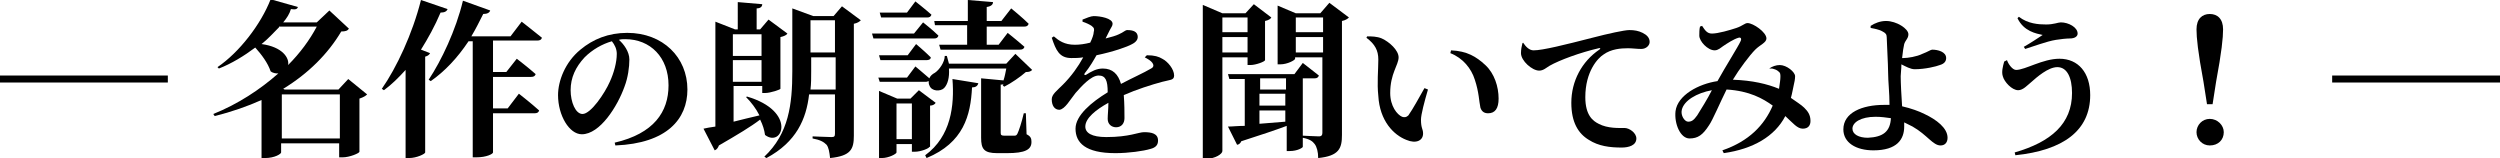 <?xml version="1.0" encoding="utf-8"?>
<!-- Generator: Adobe Illustrator 25.2.3, SVG Export Plug-In . SVG Version: 6.00 Build 0)  -->
<svg version="1.1" id="レイヤー_1" xmlns="http://www.w3.org/2000/svg" xmlns:xlink="http://www.w3.org/1999/xlink" x="0px"
	 y="0px" width="357.5px" height="22.6px" viewBox="0 0 357.5 22.6" style="enable-background:new 0 0 357.5 22.6;"
	 xml:space="preserve">
<g>
	<path d="M0,10.8h24v1H0V10.8z"/>
	<path d="M52.5,13.5c-0.2,0.2-0.5,0.4-1.1,0.6v7.6c0,0.2-1.4,0.8-2.4,0.8h-0.5v-2h-8.3v1.3c0,0.2-0.9,0.8-2.3,0.8h-0.5v-8.3
		c-2,0.9-4.3,1.7-6.7,2.3l-0.2-0.3c3.5-1.4,6.7-3.5,9.3-5.8c-0.3,0-0.7,0-1.1-0.3c-0.4-1.2-1.3-2.4-2.2-3.4c-1.6,1.2-3.4,2.3-5.2,3
		l-0.2-0.2c3.1-2.1,6.2-6.1,7.6-9.7l3.9,1.1c-0.1,0.3-0.3,0.4-1,0.3C41.4,2,41,2.6,40.5,3.2h4.8l1.8-1.7l2.8,2.6
		c-0.2,0.3-0.5,0.4-1.1,0.4c-1.9,3.2-4.7,6-8.3,8.2l0.2,0.1h7.7l1.4-1.5L52.5,13.5z M39.9,3.9c-0.8,0.8-1.6,1.7-2.5,2.4
		c3,0.4,4,2,3.8,3c1.7-1.7,3.1-3.6,4.1-5.5H39.9z M48.6,19.8v-6.3h-8.3v6.3H48.6z"/>
	<path d="M61.5,7.6c-0.1,0.2-0.3,0.4-0.7,0.5v13.7c0,0.2-1.2,0.8-2.3,0.8h-0.5V10c-1,1.1-2,2.1-3.1,2.9l-0.3-0.2
		c2.1-3,4.4-7.9,5.6-12.7l3.8,1.3c-0.1,0.3-0.4,0.5-1,0.5c-0.8,1.9-1.8,3.7-2.8,5.3L61.5,7.6z M70.5,5.9v4.4h1.9l1.5-1.9
		c0,0,1.7,1.3,2.7,2.2c-0.1,0.3-0.3,0.4-0.7,0.4h-5.4v4.5h2.1l1.6-2.1c0,0,1.8,1.4,2.9,2.4c-0.1,0.3-0.3,0.4-0.7,0.4h-5.9v5.6
		c0,0.2-0.9,0.7-2.4,0.7h-0.5V5.9H67c-1.6,2.4-3.4,4.3-5.4,5.7l-0.3-0.2c1.8-2.7,3.9-7.1,4.9-11.3l3.9,1.4c-0.1,0.3-0.4,0.5-1,0.5
		C68.6,3,68,4.2,67.4,5.2H73l1.6-2.1c0,0,1.8,1.4,2.9,2.3c-0.1,0.3-0.3,0.4-0.7,0.4H70.5z"/>
	<path d="M87.9,20.4c5.6-1.3,7.7-4.4,7.7-8.2c0-4-2.6-6.6-6.2-6.6c-0.3,0-0.6,0-0.9,0.1C89.2,6.3,90,7.4,90,8.5
		c0,1.1-0.2,2.6-0.7,3.9c-1,2.8-3.5,6.8-6.1,6.8c-1.8,0-3.4-2.7-3.4-5.6c0-2,1-4.7,3.2-6.5c1.8-1.5,4-2.4,6.7-2.4
		c5.1,0,8.6,3.5,8.6,8.1c0,4.2-2.9,7.7-10.3,8L87.9,20.4z M87.5,5.9c-1.4,0.4-2.8,1.2-3.9,2.3c-1.3,1.4-2,2.9-2,4.7
		c0,1.7,0.7,3.4,1.7,3.4c1.2,0,3.2-3,3.9-4.6c0.6-1.3,1-2.8,1-4C88.2,7,87.9,6.4,87.5,5.9z"/>
	<path d="M106.8,13.8c7.2,2.1,5.1,7.4,2.6,5.5c-0.1-0.7-0.3-1.4-0.7-2.2c-1.3,1-3.3,2.2-5.9,3.7c-0.1,0.3-0.3,0.6-0.6,0.7l-1.6-3.1
		c0.4-0.1,1-0.2,1.7-0.3v-15l2.8,1.1h0.4V0.3l3.5,0.3c0,0.3-0.2,0.6-0.8,0.6v3h0.5l1.2-1.4l2.7,2c-0.1,0.2-0.5,0.4-1,0.5v7.4
		c0,0.1-1.4,0.6-2.2,0.6h-0.4v-1h-4.1v5.1c1.2-0.3,2.4-0.6,3.7-0.9c-0.5-1-1.2-1.9-1.9-2.6L106.8,13.8z M104.8,4.9v3.1h4.1V4.9
		H104.8z M108.9,11.7V8.6h-4.1v3.1H108.9z M123.1,2.9c-0.2,0.2-0.5,0.4-1,0.5v16c0,1.9-0.4,2.9-3.4,3.2c-0.1-0.9-0.2-1.5-0.5-1.9
		c-0.4-0.4-0.9-0.7-2-0.9v-0.3c0,0,2.3,0.1,2.7,0.1c0.4,0,0.5-0.1,0.5-0.5v-5.6h-3.7c-0.4,3.5-1.8,6.8-6.1,9.1l-0.3-0.2
		c3.5-3.3,4-7.5,4-12.2v-9l3,1.1h2.9l1.2-1.4L123.1,2.9z M119.5,12.8V8.2h-3.5v2c0,0.9,0,1.8-0.1,2.6H119.5z M115.9,2.9v4.6h3.5V2.9
		H115.9z"/>
	<path d="M132,3.2c0,0,1.4,1.1,2.2,1.9c-0.1,0.3-0.3,0.4-0.6,0.4h-8.7l-0.2-0.7h6L132,3.2z M129.8,7.9l1.2-1.6c0,0,1.3,1.1,2.1,1.9
		c0,0.3-0.3,0.4-0.6,0.4h-6.6l-0.2-0.7H129.8z M143.4,12.2l0.1-0.2c-0.1,0.1-0.2,0.1-0.4,0.1v6.9c0,0.3,0.1,0.4,0.5,0.4h0.8
		c0.3,0,0.6,0,0.7,0c0.2,0,0.3-0.1,0.4-0.3c0.2-0.4,0.6-1.6,0.9-2.9h0.3l0.1,3c0.6,0.3,0.7,0.6,0.7,1.1c0,1.1-0.9,1.6-3.5,1.6h-1.4
		c-1.9,0-2.3-0.6-2.3-2.2v-8.5l3.2,0.3c0.2-0.6,0.3-1.2,0.4-1.7h-8.2c0.1,1.3-0.2,2.3-0.7,2.8c-0.5,0.5-1.8,0.5-2.1-0.4
		c-0.1-0.2-0.1-0.4-0.1-0.6c-0.1,0-0.2,0.1-0.4,0.1h-6.6l-0.2-0.6h4.1l1.2-1.6c0,0,1.2,1,2,1.7c0.1-0.3,0.4-0.6,0.8-0.8
		c0.6-0.4,1.4-1.5,1.4-2.4l0.3,0c0.1,0.4,0.2,0.7,0.3,1.1h8.2l1.3-1.4l2.4,2.3c-0.2,0.2-0.4,0.3-0.9,0.3c-0.8,0.7-2.1,1.6-3.1,2.1
		L143.4,12.2z M132.9,21c0,0.2-1.2,0.7-2.1,0.7h-0.4v-1.1h-2.2v1.2c0,0.2-1.1,0.8-2.1,0.8h-0.4V13l2.6,1.1h1.9l1.2-1.2l2.4,1.8
		c-0.1,0.2-0.4,0.4-0.8,0.4V21z M126,2.5l-0.2-0.7h3.9l1.2-1.6c0,0,1.4,1.1,2.3,1.9c-0.1,0.3-0.3,0.4-0.6,0.4H126z M130.4,19.9v-5.1
		h-2.2v5.1H130.4z M132.3,22.2c3.7-2.7,4.2-7.1,3.9-10.9l3.7,0.6c-0.1,0.4-0.4,0.6-0.9,0.6c-0.2,4-1.2,7.9-6.5,10.1L132.3,22.2z
		 M133.6,3h4.8V0l3.6,0.3c0,0.3-0.2,0.6-0.9,0.7V3h2.1l1.4-1.8c0,0,1.6,1.3,2.5,2.2c-0.1,0.3-0.3,0.4-0.6,0.4h-5.4v2.6h1.7l1.3-1.7
		c0,0,1.5,1.2,2.4,2c-0.1,0.3-0.3,0.4-0.7,0.4h-11.3l-0.2-0.7h4V3.6h-4.6L133.6,3z"/>
	<path d="M164,7.9c1.1,0,1.7,0.2,2.2,0.5c0.8,0.4,1.7,1.5,1.7,2.4c0,0.7-0.6,0.6-1.7,0.9c-1.5,0.4-3.7,1.1-5.5,1.9
		c0.1,1.2,0.1,2.5,0.1,3.3c0,0.7-0.4,1.3-1.2,1.3c-0.6,0-1.2-0.4-1.2-1.2c0-0.6,0.1-1.4,0.1-2.3c-1.8,1-3.3,2.2-3.3,3.4
		c0,0.9,0.9,1.5,3,1.5c3.3,0,4.6-0.7,5.4-0.7c1.1,0,2,0.2,2,1.2c0,0.6-0.3,1-1.1,1.2c-1,0.3-3.1,0.6-5,0.6c-4.3,0-5.7-1.5-5.7-3.5
		c0-1.9,2.3-3.8,4.6-5.2c0-1.7-0.3-2.4-1.3-2.4c-1.1,0-2.5,1.6-3.3,2.5c-0.8,1-1.5,2.3-2.3,2.4c-0.7,0-1.1-0.6-1.1-1.5
		c0-0.7,0.7-1.2,1.6-2.1c1.2-1.2,2.2-2.6,2.9-3.9c-0.6,0.1-1.2,0.1-1.7,0.1c-1.7,0-2.2-1.1-2.8-2.9l0.3-0.2c0.7,0.6,1.5,1.2,3,1.2
		c0.7,0,1.4-0.1,2.2-0.3c0.3-0.6,0.5-1.2,0.5-1.5c0.1-0.4,0.1-0.6-0.3-0.9c-0.3-0.2-0.7-0.4-1.3-0.6l0-0.3c0.5-0.2,1.2-0.5,1.6-0.5
		c0.9,0,2.7,0.3,2.7,1.1c0,0.3-0.2,0.5-0.4,0.9l-0.6,1.2c0.8-0.2,1.5-0.4,1.9-0.6c0.7-0.3,0.9-0.6,1.2-0.6c0.8,0,1.5,0.2,1.5,1
		c0,0.3-0.2,0.7-0.8,1c-0.7,0.4-2.7,1.1-5.1,1.6c-0.4,0.7-0.9,1.6-1.7,2.6c-0.1,0.2,0,0.3,0.2,0.2c0.8-0.5,1.5-0.9,2.4-0.9
		c1.4,0,2.2,0.8,2.6,2.2c1.5-0.8,3.3-1.6,4.3-2.2c0.4-0.2,0.4-0.5,0.2-0.8c-0.2-0.3-0.7-0.6-1.1-0.8L164,7.9z"/>
	<path d="M174.8,8.2v13.4c0,0.4-1,1.1-2.3,1.1H172v-22l2.8,1.2h3.3l1.2-1.3l2.5,1.9c-0.1,0.2-0.4,0.4-0.9,0.5v5.6
		c0,0.2-1.3,0.7-2.1,0.7h-0.4V8.2H174.8z M174.8,2.5v2.1h3.6V2.5H174.8z M178.4,7.5V5.3h-3.6v2.2H178.4z M186.3,11.2V21
		c0,0.1-0.7,0.6-1.9,0.6h-0.4V18c-1.6,0.6-3.7,1.3-6.5,2.2c-0.1,0.3-0.4,0.5-0.6,0.5l-1.3-2.6c0.6,0,1.4-0.1,2.4-0.1v-6.7h-2.2
		l-0.2-0.7h9.5l1.2-1.6c0,0,1.4,1.1,2.3,1.8c-0.1,0.3-0.3,0.4-0.6,0.4H186.3z M183.9,11.2h-3.7v1.6h3.7V11.2z M180.1,15.1h3.7v-1.7
		h-3.7V15.1z M180.1,17.7c1.2-0.1,2.4-0.2,3.7-0.3v-1.6h-3.7V17.7z M192.9,2.5c-0.2,0.2-0.5,0.4-1,0.5v16.3c0,1.9-0.4,3-3.4,3.3
		c0-0.9-0.2-1.6-0.5-2c-0.3-0.4-0.7-0.7-1.7-0.9v-0.3c0,0,1.9,0.1,2.3,0.1c0.4,0,0.5-0.2,0.5-0.5V8.2h-3.9v0.2
		c0,0.2-1.1,0.8-2.1,0.8h-0.4V0.8l2.6,1.1h3.5l1.3-1.5L192.9,2.5z M185.3,2.5v2.1h3.9V2.5H185.3z M189.2,7.5V5.3h-3.9v2.2H189.2z"/>
	<path d="M197.1,8.5c0-1.3-0.5-2.2-1.7-3.1l0.1-0.2c0.6,0,1.4,0,2.1,0.3c1.1,0.5,2.4,1.7,2.4,2.7c0,1.1-1.2,2.3-1.2,5.1
		c0,1.9,1,3.1,1.7,3.4c0.3,0.1,0.6,0.1,0.9-0.2c0.7-1,1.5-2.5,2.3-3.9l0.5,0.2c-0.5,1.7-1,3.6-1,4.3c0,1.3,0.3,1.3,0.3,2
		c0,1-1,1.5-2.4,0.9c-1.8-0.7-3.8-2.7-4-6.3C196.9,11.9,197.1,10,197.1,8.5z M207.4,7.6l0.1-0.4c2.3,0.1,3.6,0.9,4.9,2.1
		c1.3,1.2,1.9,3.1,1.9,4.8c0,1.4-0.5,2.1-1.5,2.1c-0.5,0-0.9-0.2-1.1-0.8c-0.2-0.9-0.2-2.2-0.8-4C210.4,9.8,209.2,8.3,207.4,7.6z"/>
	<path d="M217.8,6.1c0.4,0.6,0.9,1.1,1.5,1.1c1.3,0,4.5-0.8,8.4-1.8c2.3-0.6,4.6-1.1,5.3-1.1c0.7,0,1.3,0.1,1.9,0.4
		c0.6,0.3,1,0.7,1,1.3c0,0.5-0.5,1-1.2,1c-0.6,0-1.3-0.1-1.9-0.1c-1,0-2.4,0.1-3.5,0.9c-0.8,0.5-2.6,2.4-2.6,6.1
		c0,2.6,1.1,3.4,1.9,3.8c1.3,0.7,3,0.6,3.7,0.6c0.7,0,1.7,0.7,1.7,1.5c0,1-1.1,1.3-2.1,1.3c-1.7,0-3.3-0.2-4.7-1.1
		c-1.5-0.9-2.5-2.5-2.5-5.3c0-3.1,1.5-5.9,4-7.6c0.2-0.1,0.2-0.3-0.1-0.2c-2.6,0.6-5.6,1.7-7,2.5c-0.5,0.3-0.9,0.7-1.5,0.7
		c-1,0-2.6-1.4-2.6-2.5c0-0.5,0.1-1,0.2-1.4L217.8,6.1z"/>
	<path d="M253,9.8c0.4-0.3,1-0.5,1.5-0.5c1,0,2.2,1,2.2,1.6c0,0.4-0.1,0.9-0.2,1.3c-0.1,0.4-0.2,1.1-0.4,1.8c0.7,0.5,1.5,1,1.9,1.4
		c0.5,0.5,0.9,1,0.9,1.9c0,0.6-0.3,1.1-1.1,1.1c-0.8,0-1.4-0.8-2.5-1.8c-1.5,2.9-4.6,4.7-8.8,5.3l-0.2-0.4c3.8-1.3,6-3.6,7.2-6.4
		c-1.4-1-3.3-2.1-6.6-2.3c-0.9,1.8-2,4.4-2.5,5.1c-0.9,1.4-1.6,1.9-2.8,1.9c-1.3,0-2.2-2.1-2-3.9c0.3-2.3,3.3-3.9,6-4.3
		c1.1-2,3-5,3.3-5.7c0.2-0.4,0-0.6-0.3-0.5c-0.7,0.2-1.6,0.8-2.2,1.2c-0.3,0.2-0.7,0.6-1.2,0.6c-1,0-2.2-1.3-2.2-2.1
		c0-0.4,0-0.9,0.1-1.3l0.3-0.1c0.4,0.6,0.7,1.1,1.4,1.1c0.9,0,2.6-0.5,3.5-0.8c0.9-0.3,1.2-0.7,1.6-0.7c0.8,0,2.7,1.3,2.7,2.2
		c0,0.6-0.9,0.9-1.6,1.6c-0.8,0.8-2.3,2.8-3.2,4.3c2.8,0.1,4.9,0.6,6.6,1.3c0.1-0.7,0.2-1.3,0.2-1.7c0-0.4,0-0.6-0.3-0.8
		c-0.2-0.2-0.5-0.3-0.9-0.4V9.8z M244.8,12.9c-2.2,0.4-4,1.5-4.3,2.8c-0.2,0.8,0.4,1.7,0.9,1.7c0.5,0,0.8-0.2,1.3-0.9
		C243.2,15.7,244.2,14.1,244.8,12.9z"/>
	<path d="M272.2,8.3c0.6,0,1.9-0.2,2.7-0.6c0.8-0.3,1.2-0.6,1.4-0.6c0.8,0,2,0.3,2,1.2c0,0.4-0.2,0.8-0.9,1
		c-0.5,0.2-2.1,0.6-3.6,0.6c-0.6,0-1.3-0.4-1.9-0.7c0,0.7-0.1,1.3-0.1,1.7c0,1,0.1,2.8,0.2,4.3c1.3,0.3,2.4,0.7,3.2,1.1
		c1.7,0.8,3.3,2,3.3,3.4c0,0.7-0.4,1.1-1,1.1c-1.1,0-1.9-1.5-4-2.7c-0.4-0.2-0.8-0.4-1.2-0.6c0,0.2,0,0.4,0,0.6c0,1.8-1,3.4-4.4,3.4
		c-2.5,0-4.3-1.1-4.3-3c0-2.4,2.7-3.5,5.8-3.5c0.3,0,0.5,0,0.8,0c0-1.7-0.2-3.4-0.2-4.6c0-1.2-0.2-4.5-0.2-5.1
		c0-0.4-0.2-0.6-0.6-0.8c-0.5-0.3-1.2-0.4-1.7-0.5l0-0.3c0.6-0.4,1.4-0.7,2.2-0.7c1.5,0,3.2,1.1,3.2,1.9c0,0.6-0.4,0.8-0.6,1.4
		c-0.1,0.4-0.2,1.1-0.3,2H272.2z M270.4,16.9c-0.7-0.1-1.4-0.2-2.2-0.2c-2.1,0-3.3,0.8-3.3,1.7c0,0.8,0.9,1.3,2.2,1.3
		C269.3,19.6,270.3,18.8,270.4,16.9z"/>
	<path d="M287,8.6c0.2,0.6,0.8,1.4,1.3,1.4c1.3,0,3.8-1.6,6.2-1.6c2.7,0,4.4,2,4.4,5.2c0,5.1-3.9,7.9-10.7,8.6l-0.1-0.4
		c5.2-1.5,8.2-4.1,8.2-8.5c0-2.2-0.7-3.7-2.1-3.7c-1.3,0-2.9,1.4-3.8,2.2c-0.5,0.4-1.1,1.1-1.8,1.1c-0.9,0-2-1.2-2.2-2
		c-0.2-0.6,0-1.4,0.2-2.1L287,8.6z M288.5,2.6l0.2-0.2c1.3,1,2.8,1.1,3.9,1.1c1.1,0,1.7-0.3,2.1-0.3c1.1,0,2.4,0.7,2.4,1.6
		c0,0.4-0.4,0.7-1.1,0.7c-0.5,0-1.4,0.1-2,0.2c-1.3,0.2-3.4,1-4.4,1.3l-0.2-0.3c0.9-0.5,2.1-1.3,2.7-1.7
		C291.2,4.8,289.4,4.5,288.5,2.6z"/>
	<path d="M314.1,18.9c0-1,0.8-1.9,1.9-1.9c1.1,0,2,0.9,2,1.9c0,1.1-0.8,1.9-2,1.9C314.9,20.8,314.1,19.9,314.1,18.9z M317.9,4.2
		c0,1.2-0.2,3.2-1,7.5l-0.5,3.2h-0.8l-0.5-3.2c-0.8-4.3-1-6.3-1-7.5c0-1.5,0.8-2.2,1.9-2.2S317.9,2.7,317.9,4.2z"/>
	<path d="M333.5,10.8h24v1h-24V10.8z"/>
</g>
</svg>
